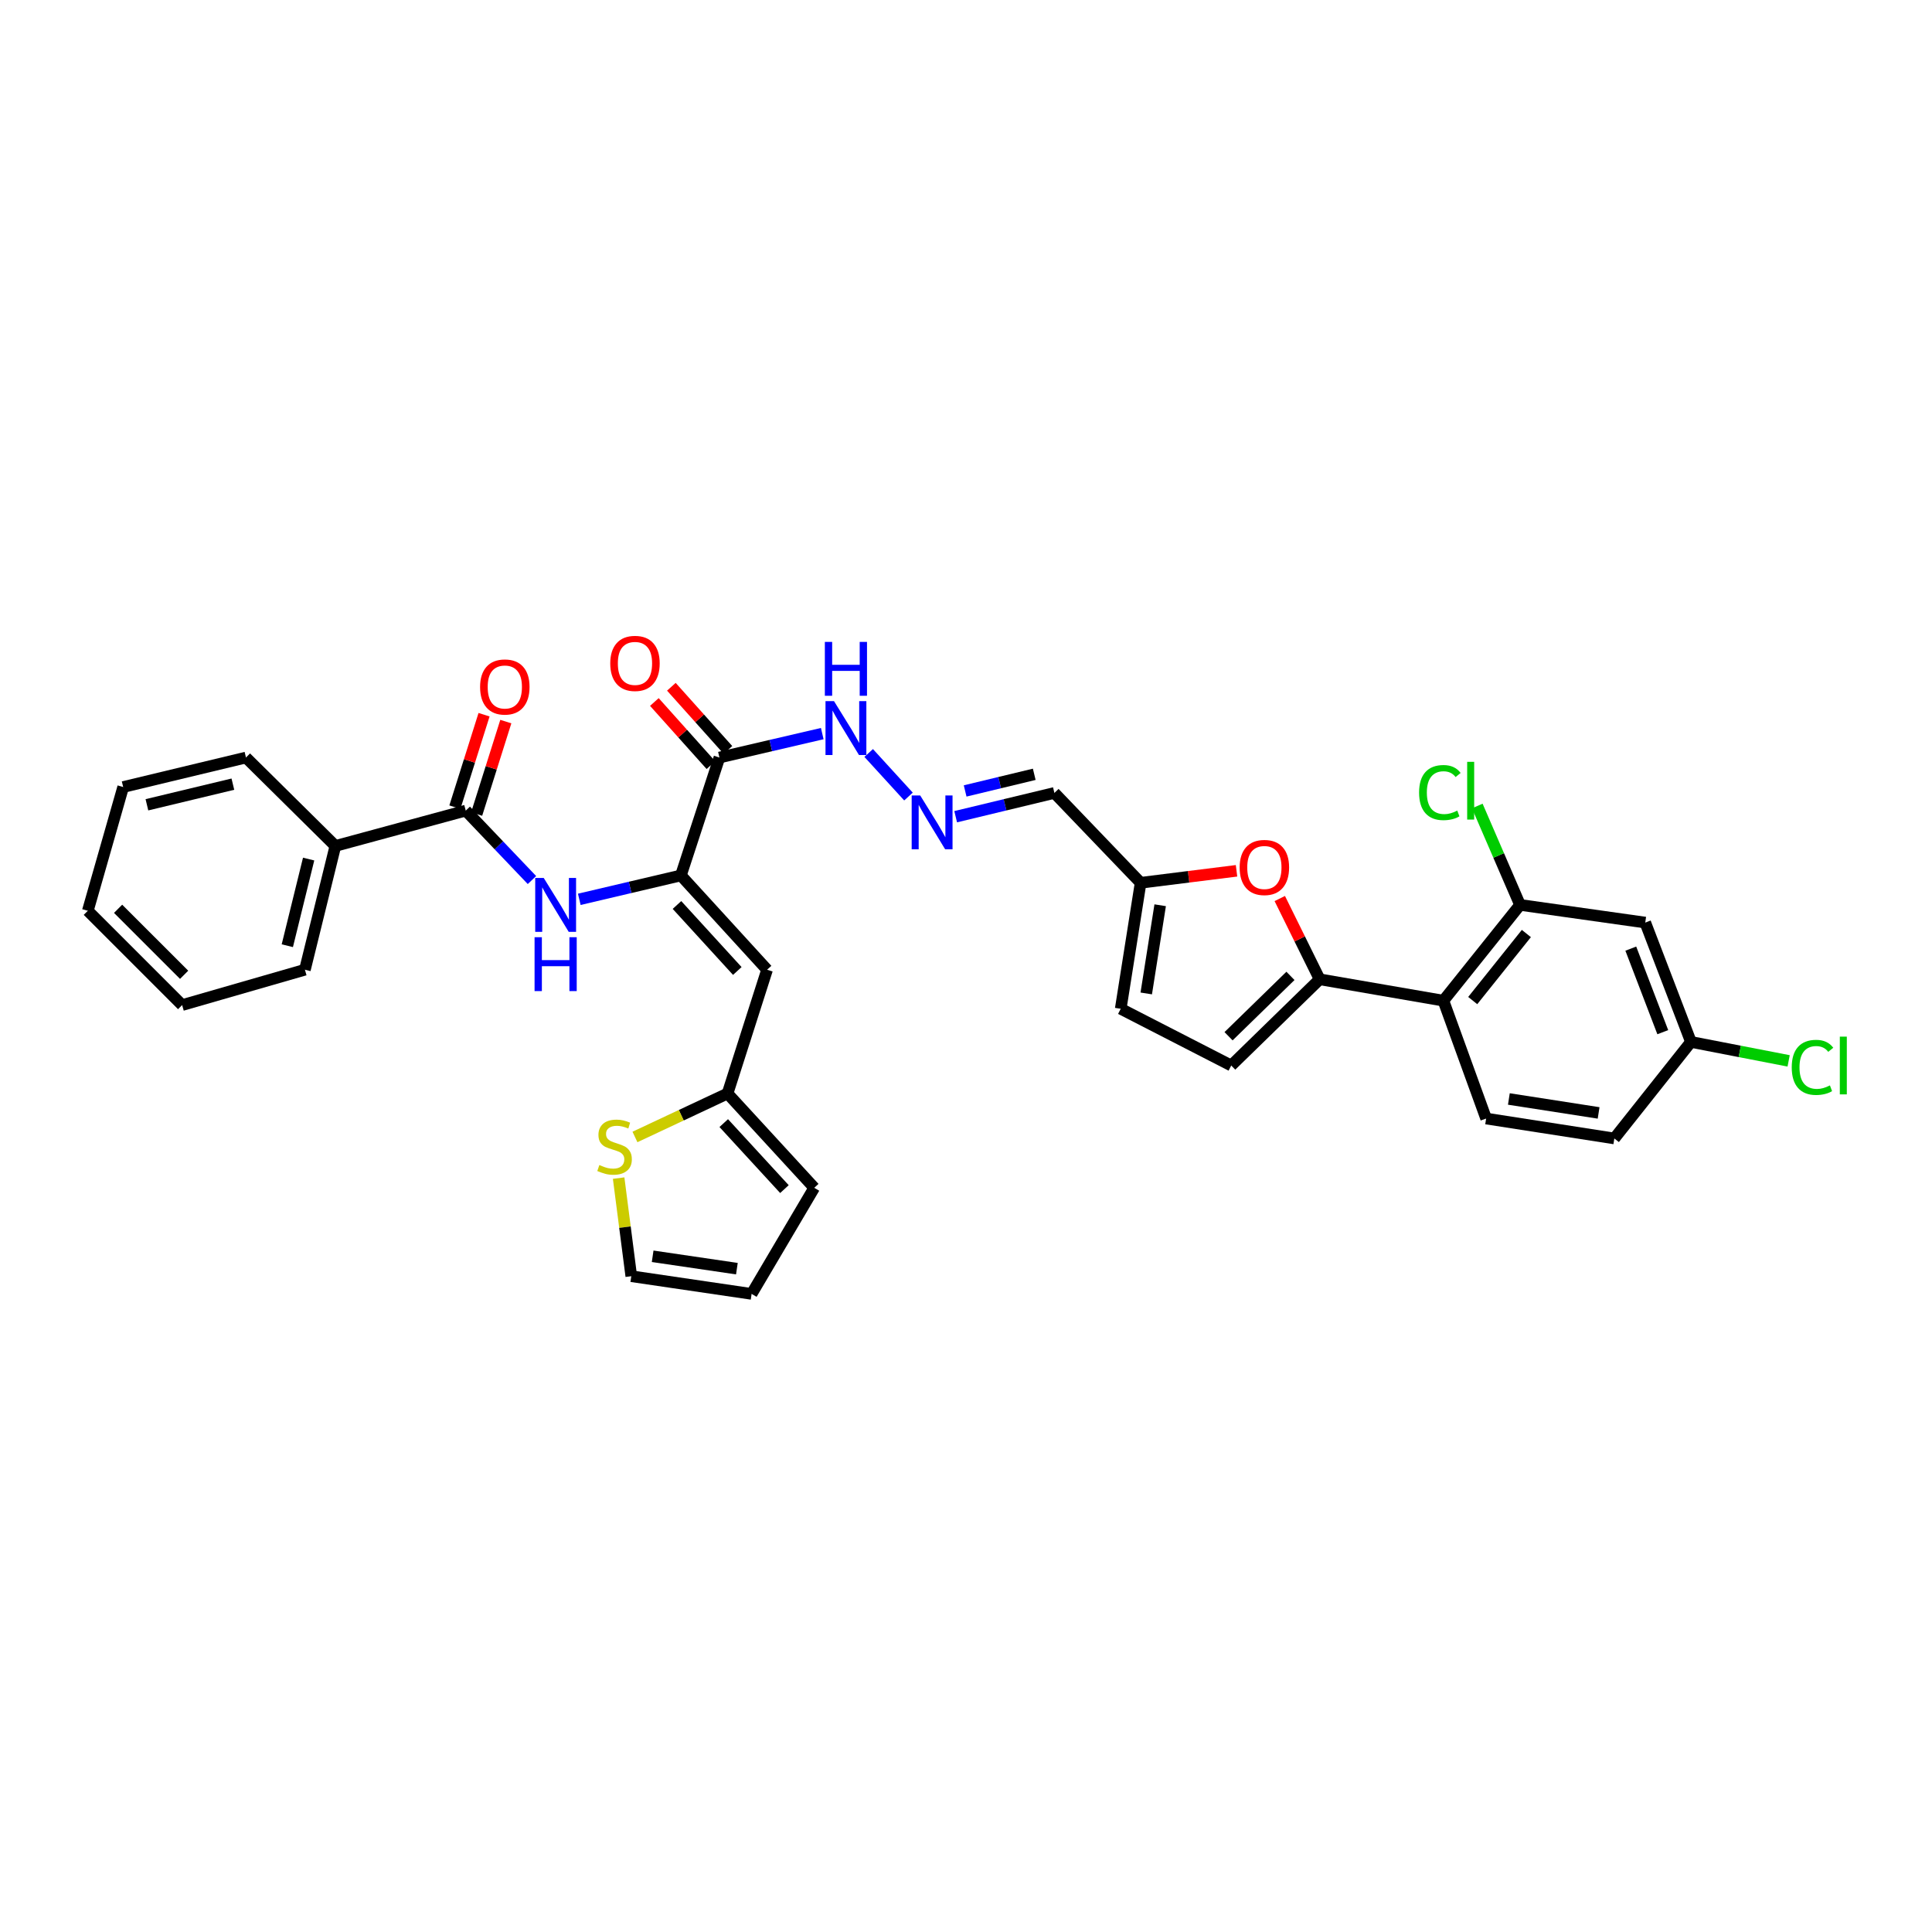 <?xml version='1.0' encoding='iso-8859-1'?>
<svg version='1.1' baseProfile='full'
              xmlns='http://www.w3.org/2000/svg'
                      xmlns:rdkit='http://www.rdkit.org/xml'
                      xmlns:xlink='http://www.w3.org/1999/xlink'
                  xml:space='preserve'
width='1000px' height='1000px' viewBox='0 0 1000 1000'>
<!-- END OF HEADER -->
<rect style='opacity:1.0;fill:#FFFFFF;stroke:none' width='1000' height='1000' x='0' y='0'> </rect>
<path class='bond-1' d='M 683.049,506.881 L 747.102,517.947' style='fill:none;fill-rule:evenodd;stroke:#000000;stroke-width:6px;stroke-linecap:butt;stroke-linejoin:miter;stroke-opacity:1' />
<path class='bond-5' d='M 683.049,506.881 L 672.729,485.977' style='fill:none;fill-rule:evenodd;stroke:#000000;stroke-width:6px;stroke-linecap:butt;stroke-linejoin:miter;stroke-opacity:1' />
<path class='bond-5' d='M 672.729,485.977 L 662.41,465.073' style='fill:none;fill-rule:evenodd;stroke:#FF0000;stroke-width:6px;stroke-linecap:butt;stroke-linejoin:miter;stroke-opacity:1' />
<path class='bond-8' d='M 683.049,506.881 L 637.282,551.506' style='fill:none;fill-rule:evenodd;stroke:#000000;stroke-width:6px;stroke-linecap:butt;stroke-linejoin:miter;stroke-opacity:1' />
<path class='bond-8' d='M 667.936,505.116 L 635.899,536.354' style='fill:none;fill-rule:evenodd;stroke:#000000;stroke-width:6px;stroke-linecap:butt;stroke-linejoin:miter;stroke-opacity:1' />
<path class='bond-0' d='M 352.428,453.126 L 372.374,392.099' style='fill:none;fill-rule:evenodd;stroke:#000000;stroke-width:6px;stroke-linecap:butt;stroke-linejoin:miter;stroke-opacity:1' />
<path class='bond-2' d='M 352.428,453.126 L 397.039,501.932' style='fill:none;fill-rule:evenodd;stroke:#000000;stroke-width:6px;stroke-linecap:butt;stroke-linejoin:miter;stroke-opacity:1' />
<path class='bond-2' d='M 350.399,468.418 L 381.627,502.582' style='fill:none;fill-rule:evenodd;stroke:#000000;stroke-width:6px;stroke-linecap:butt;stroke-linejoin:miter;stroke-opacity:1' />
<path class='bond-4' d='M 352.428,453.126 L 326.133,459.311' style='fill:none;fill-rule:evenodd;stroke:#000000;stroke-width:6px;stroke-linecap:butt;stroke-linejoin:miter;stroke-opacity:1' />
<path class='bond-4' d='M 326.133,459.311 L 299.839,465.495' style='fill:none;fill-rule:evenodd;stroke:#0000FF;stroke-width:6px;stroke-linecap:butt;stroke-linejoin:miter;stroke-opacity:1' />
<path class='bond-7' d='M 747.102,517.947 L 786.771,468.373' style='fill:none;fill-rule:evenodd;stroke:#000000;stroke-width:6px;stroke-linecap:butt;stroke-linejoin:miter;stroke-opacity:1' />
<path class='bond-7' d='M 762.276,517.893 L 790.045,483.191' style='fill:none;fill-rule:evenodd;stroke:#000000;stroke-width:6px;stroke-linecap:butt;stroke-linejoin:miter;stroke-opacity:1' />
<path class='bond-15' d='M 747.102,517.947 L 769.22,578.954' style='fill:none;fill-rule:evenodd;stroke:#000000;stroke-width:6px;stroke-linecap:butt;stroke-linejoin:miter;stroke-opacity:1' />
<path class='bond-9' d='M 397.039,501.932 L 376.575,565.998' style='fill:none;fill-rule:evenodd;stroke:#000000;stroke-width:6px;stroke-linecap:butt;stroke-linejoin:miter;stroke-opacity:1' />
<path class='bond-3' d='M 372.374,392.099 L 398.985,385.905' style='fill:none;fill-rule:evenodd;stroke:#000000;stroke-width:6px;stroke-linecap:butt;stroke-linejoin:miter;stroke-opacity:1' />
<path class='bond-3' d='M 398.985,385.905 L 425.597,379.711' style='fill:none;fill-rule:evenodd;stroke:#0000FF;stroke-width:6px;stroke-linecap:butt;stroke-linejoin:miter;stroke-opacity:1' />
<path class='bond-18' d='M 376.774,388.158 L 362.136,371.815' style='fill:none;fill-rule:evenodd;stroke:#000000;stroke-width:6px;stroke-linecap:butt;stroke-linejoin:miter;stroke-opacity:1' />
<path class='bond-18' d='M 362.136,371.815 L 347.498,355.471' style='fill:none;fill-rule:evenodd;stroke:#FF0000;stroke-width:6px;stroke-linecap:butt;stroke-linejoin:miter;stroke-opacity:1' />
<path class='bond-18' d='M 367.974,396.04 L 353.336,379.697' style='fill:none;fill-rule:evenodd;stroke:#000000;stroke-width:6px;stroke-linecap:butt;stroke-linejoin:miter;stroke-opacity:1' />
<path class='bond-18' d='M 353.336,379.697 L 338.698,363.353' style='fill:none;fill-rule:evenodd;stroke:#FF0000;stroke-width:6px;stroke-linecap:butt;stroke-linejoin:miter;stroke-opacity:1' />
<path class='bond-6' d='M 275.341,455.512 L 258.21,437.54' style='fill:none;fill-rule:evenodd;stroke:#0000FF;stroke-width:6px;stroke-linecap:butt;stroke-linejoin:miter;stroke-opacity:1' />
<path class='bond-6' d='M 258.21,437.54 L 241.078,419.567' style='fill:none;fill-rule:evenodd;stroke:#000000;stroke-width:6px;stroke-linecap:butt;stroke-linejoin:miter;stroke-opacity:1' />
<path class='bond-10' d='M 640.026,450.727 L 615.203,453.83' style='fill:none;fill-rule:evenodd;stroke:#FF0000;stroke-width:6px;stroke-linecap:butt;stroke-linejoin:miter;stroke-opacity:1' />
<path class='bond-10' d='M 615.203,453.83 L 590.379,456.933' style='fill:none;fill-rule:evenodd;stroke:#000000;stroke-width:6px;stroke-linecap:butt;stroke-linejoin:miter;stroke-opacity:1' />
<path class='bond-19' d='M 246.712,421.345 L 254.262,397.418' style='fill:none;fill-rule:evenodd;stroke:#000000;stroke-width:6px;stroke-linecap:butt;stroke-linejoin:miter;stroke-opacity:1' />
<path class='bond-19' d='M 254.262,397.418 L 261.812,373.49' style='fill:none;fill-rule:evenodd;stroke:#FF0000;stroke-width:6px;stroke-linecap:butt;stroke-linejoin:miter;stroke-opacity:1' />
<path class='bond-19' d='M 235.445,417.79 L 242.995,393.862' style='fill:none;fill-rule:evenodd;stroke:#000000;stroke-width:6px;stroke-linecap:butt;stroke-linejoin:miter;stroke-opacity:1' />
<path class='bond-19' d='M 242.995,393.862 L 250.545,369.935' style='fill:none;fill-rule:evenodd;stroke:#FF0000;stroke-width:6px;stroke-linecap:butt;stroke-linejoin:miter;stroke-opacity:1' />
<path class='bond-21' d='M 241.078,419.567 L 173.586,437.866' style='fill:none;fill-rule:evenodd;stroke:#000000;stroke-width:6px;stroke-linecap:butt;stroke-linejoin:miter;stroke-opacity:1' />
<path class='bond-14' d='M 786.771,468.373 L 851.585,477.523' style='fill:none;fill-rule:evenodd;stroke:#000000;stroke-width:6px;stroke-linecap:butt;stroke-linejoin:miter;stroke-opacity:1' />
<path class='bond-25' d='M 786.771,468.373 L 775.706,442.778' style='fill:none;fill-rule:evenodd;stroke:#000000;stroke-width:6px;stroke-linecap:butt;stroke-linejoin:miter;stroke-opacity:1' />
<path class='bond-25' d='M 775.706,442.778 L 764.641,417.183' style='fill:none;fill-rule:evenodd;stroke:#00CC00;stroke-width:6px;stroke-linecap:butt;stroke-linejoin:miter;stroke-opacity:1' />
<path class='bond-12' d='M 637.282,551.506 L 580.081,522.141' style='fill:none;fill-rule:evenodd;stroke:#000000;stroke-width:6px;stroke-linecap:butt;stroke-linejoin:miter;stroke-opacity:1' />
<path class='bond-13' d='M 376.575,565.998 L 352.615,577.245' style='fill:none;fill-rule:evenodd;stroke:#000000;stroke-width:6px;stroke-linecap:butt;stroke-linejoin:miter;stroke-opacity:1' />
<path class='bond-13' d='M 352.615,577.245 L 328.655,588.492' style='fill:none;fill-rule:evenodd;stroke:#CCCC00;stroke-width:6px;stroke-linecap:butt;stroke-linejoin:miter;stroke-opacity:1' />
<path class='bond-22' d='M 376.575,565.998 L 421.449,614.804' style='fill:none;fill-rule:evenodd;stroke:#000000;stroke-width:6px;stroke-linecap:butt;stroke-linejoin:miter;stroke-opacity:1' />
<path class='bond-22' d='M 374.609,581.315 L 406.021,615.48' style='fill:none;fill-rule:evenodd;stroke:#000000;stroke-width:6px;stroke-linecap:butt;stroke-linejoin:miter;stroke-opacity:1' />
<path class='bond-16' d='M 590.379,456.933 L 545.754,410.418' style='fill:none;fill-rule:evenodd;stroke:#000000;stroke-width:6px;stroke-linecap:butt;stroke-linejoin:miter;stroke-opacity:1' />
<path class='bond-33' d='M 590.379,456.933 L 580.081,522.141' style='fill:none;fill-rule:evenodd;stroke:#000000;stroke-width:6px;stroke-linecap:butt;stroke-linejoin:miter;stroke-opacity:1' />
<path class='bond-33' d='M 600.504,468.557 L 593.295,514.203' style='fill:none;fill-rule:evenodd;stroke:#000000;stroke-width:6px;stroke-linecap:butt;stroke-linejoin:miter;stroke-opacity:1' />
<path class='bond-11' d='M 494.658,422.726 L 520.206,416.572' style='fill:none;fill-rule:evenodd;stroke:#0000FF;stroke-width:6px;stroke-linecap:butt;stroke-linejoin:miter;stroke-opacity:1' />
<path class='bond-11' d='M 520.206,416.572 L 545.754,410.418' style='fill:none;fill-rule:evenodd;stroke:#000000;stroke-width:6px;stroke-linecap:butt;stroke-linejoin:miter;stroke-opacity:1' />
<path class='bond-11' d='M 499.556,409.394 L 517.439,405.086' style='fill:none;fill-rule:evenodd;stroke:#0000FF;stroke-width:6px;stroke-linecap:butt;stroke-linejoin:miter;stroke-opacity:1' />
<path class='bond-11' d='M 517.439,405.086 L 535.323,400.778' style='fill:none;fill-rule:evenodd;stroke:#000000;stroke-width:6px;stroke-linecap:butt;stroke-linejoin:miter;stroke-opacity:1' />
<path class='bond-17' d='M 470.23,412.287 L 449.625,389.741' style='fill:none;fill-rule:evenodd;stroke:#0000FF;stroke-width:6px;stroke-linecap:butt;stroke-linejoin:miter;stroke-opacity:1' />
<path class='bond-20' d='M 320.207,609.788 L 323.479,635.176' style='fill:none;fill-rule:evenodd;stroke:#CCCC00;stroke-width:6px;stroke-linecap:butt;stroke-linejoin:miter;stroke-opacity:1' />
<path class='bond-20' d='M 323.479,635.176 L 326.751,660.565' style='fill:none;fill-rule:evenodd;stroke:#000000;stroke-width:6px;stroke-linecap:butt;stroke-linejoin:miter;stroke-opacity:1' />
<path class='bond-34' d='M 851.585,477.523 L 875.233,539.298' style='fill:none;fill-rule:evenodd;stroke:#000000;stroke-width:6px;stroke-linecap:butt;stroke-linejoin:miter;stroke-opacity:1' />
<path class='bond-34' d='M 844.099,491.013 L 860.653,534.255' style='fill:none;fill-rule:evenodd;stroke:#000000;stroke-width:6px;stroke-linecap:butt;stroke-linejoin:miter;stroke-opacity:1' />
<path class='bond-26' d='M 769.22,578.954 L 835.577,589.266' style='fill:none;fill-rule:evenodd;stroke:#000000;stroke-width:6px;stroke-linecap:butt;stroke-linejoin:miter;stroke-opacity:1' />
<path class='bond-26' d='M 780.988,568.827 L 827.438,576.045' style='fill:none;fill-rule:evenodd;stroke:#000000;stroke-width:6px;stroke-linecap:butt;stroke-linejoin:miter;stroke-opacity:1' />
<path class='bond-35' d='M 326.751,660.565 L 389.032,669.721' style='fill:none;fill-rule:evenodd;stroke:#000000;stroke-width:6px;stroke-linecap:butt;stroke-linejoin:miter;stroke-opacity:1' />
<path class='bond-35' d='M 337.812,650.249 L 381.408,656.659' style='fill:none;fill-rule:evenodd;stroke:#000000;stroke-width:6px;stroke-linecap:butt;stroke-linejoin:miter;stroke-opacity:1' />
<path class='bond-28' d='M 173.586,437.866 L 157.821,501.932' style='fill:none;fill-rule:evenodd;stroke:#000000;stroke-width:6px;stroke-linecap:butt;stroke-linejoin:miter;stroke-opacity:1' />
<path class='bond-28' d='M 159.75,444.653 L 148.714,489.499' style='fill:none;fill-rule:evenodd;stroke:#000000;stroke-width:6px;stroke-linecap:butt;stroke-linejoin:miter;stroke-opacity:1' />
<path class='bond-29' d='M 173.586,437.866 L 127.314,392.099' style='fill:none;fill-rule:evenodd;stroke:#000000;stroke-width:6px;stroke-linecap:butt;stroke-linejoin:miter;stroke-opacity:1' />
<path class='bond-23' d='M 421.449,614.804 L 389.032,669.721' style='fill:none;fill-rule:evenodd;stroke:#000000;stroke-width:6px;stroke-linecap:butt;stroke-linejoin:miter;stroke-opacity:1' />
<path class='bond-24' d='M 875.233,539.298 L 835.577,589.266' style='fill:none;fill-rule:evenodd;stroke:#000000;stroke-width:6px;stroke-linecap:butt;stroke-linejoin:miter;stroke-opacity:1' />
<path class='bond-27' d='M 875.233,539.298 L 900.515,544.204' style='fill:none;fill-rule:evenodd;stroke:#000000;stroke-width:6px;stroke-linecap:butt;stroke-linejoin:miter;stroke-opacity:1' />
<path class='bond-27' d='M 900.515,544.204 L 925.797,549.109' style='fill:none;fill-rule:evenodd;stroke:#00CC00;stroke-width:6px;stroke-linecap:butt;stroke-linejoin:miter;stroke-opacity:1' />
<path class='bond-30' d='M 157.821,501.932 L 94.274,520.231' style='fill:none;fill-rule:evenodd;stroke:#000000;stroke-width:6px;stroke-linecap:butt;stroke-linejoin:miter;stroke-opacity:1' />
<path class='bond-31' d='M 127.314,392.099 L 63.754,407.359' style='fill:none;fill-rule:evenodd;stroke:#000000;stroke-width:6px;stroke-linecap:butt;stroke-linejoin:miter;stroke-opacity:1' />
<path class='bond-31' d='M 120.538,405.876 L 76.046,416.558' style='fill:none;fill-rule:evenodd;stroke:#000000;stroke-width:6px;stroke-linecap:butt;stroke-linejoin:miter;stroke-opacity:1' />
<path class='bond-36' d='M 94.274,520.231 L 45.455,471.425' style='fill:none;fill-rule:evenodd;stroke:#000000;stroke-width:6px;stroke-linecap:butt;stroke-linejoin:miter;stroke-opacity:1' />
<path class='bond-36' d='M 95.303,504.555 L 61.13,470.391' style='fill:none;fill-rule:evenodd;stroke:#000000;stroke-width:6px;stroke-linecap:butt;stroke-linejoin:miter;stroke-opacity:1' />
<path class='bond-32' d='M 63.754,407.359 L 45.455,471.425' style='fill:none;fill-rule:evenodd;stroke:#000000;stroke-width:6px;stroke-linecap:butt;stroke-linejoin:miter;stroke-opacity:1' />
<path  class='atom-5' d='M 281.437 454.433
L 290.574 469.2
Q 291.479 470.657, 292.936 473.296
Q 294.393 475.934, 294.472 476.092
L 294.472 454.433
L 298.174 454.433
L 298.174 482.314
L 294.354 482.314
L 284.548 466.168
Q 283.406 464.278, 282.185 462.112
Q 281.004 459.946, 280.65 459.276
L 280.65 482.314
L 277.027 482.314
L 277.027 454.433
L 281.437 454.433
' fill='#0000FF'/>
<path  class='atom-5' d='M 276.692 485.102
L 280.472 485.102
L 280.472 496.956
L 294.728 496.956
L 294.728 485.102
L 298.509 485.102
L 298.509 512.984
L 294.728 512.984
L 294.728 500.106
L 280.472 500.106
L 280.472 512.984
L 276.692 512.984
L 276.692 485.102
' fill='#0000FF'/>
<path  class='atom-6' d='M 641.64 449.005
Q 641.64 442.31, 644.948 438.569
Q 648.256 434.827, 654.439 434.827
Q 660.621 434.827, 663.929 438.569
Q 667.237 442.31, 667.237 449.005
Q 667.237 455.778, 663.89 459.637
Q 660.543 463.457, 654.439 463.457
Q 648.295 463.457, 644.948 459.637
Q 641.64 455.817, 641.64 449.005
M 654.439 460.307
Q 658.692 460.307, 660.976 457.471
Q 663.299 454.597, 663.299 449.005
Q 663.299 443.531, 660.976 440.774
Q 658.692 437.978, 654.439 437.978
Q 650.185 437.978, 647.862 440.735
Q 645.578 443.491, 645.578 449.005
Q 645.578 454.636, 647.862 457.471
Q 650.185 460.307, 654.439 460.307
' fill='#FF0000'/>
<path  class='atom-12' d='M 476.293 411.724
L 485.43 426.492
Q 486.335 427.949, 487.792 430.587
Q 489.249 433.226, 489.328 433.384
L 489.328 411.724
L 493.03 411.724
L 493.03 439.606
L 489.21 439.606
L 479.404 423.46
Q 478.262 421.569, 477.041 419.403
Q 475.86 417.237, 475.506 416.568
L 475.506 439.606
L 471.883 439.606
L 471.883 411.724
L 476.293 411.724
' fill='#0000FF'/>
<path  class='atom-14' d='M 310.225 603.016
Q 310.54 603.134, 311.839 603.686
Q 313.139 604.237, 314.556 604.591
Q 316.013 604.906, 317.431 604.906
Q 320.07 604.906, 321.606 603.646
Q 323.141 602.347, 323.141 600.102
Q 323.141 598.566, 322.354 597.621
Q 321.606 596.676, 320.424 596.164
Q 319.243 595.652, 317.274 595.061
Q 314.793 594.313, 313.296 593.604
Q 311.839 592.895, 310.776 591.399
Q 309.752 589.902, 309.752 587.382
Q 309.752 583.877, 312.115 581.711
Q 314.517 579.545, 319.243 579.545
Q 322.472 579.545, 326.134 581.081
L 325.229 584.113
Q 321.881 582.735, 319.361 582.735
Q 316.644 582.735, 315.147 583.877
Q 313.651 584.98, 313.69 586.909
Q 313.69 588.406, 314.438 589.312
Q 315.226 590.217, 316.329 590.729
Q 317.471 591.241, 319.361 591.832
Q 321.881 592.62, 323.378 593.407
Q 324.874 594.195, 325.937 595.809
Q 327.04 597.385, 327.04 600.102
Q 327.04 603.961, 324.441 606.048
Q 321.881 608.096, 317.589 608.096
Q 315.108 608.096, 313.217 607.545
Q 311.367 607.033, 309.161 606.127
L 310.225 603.016
' fill='#CCCC00'/>
<path  class='atom-18' d='M 431.688 362.918
L 440.824 377.686
Q 441.73 379.143, 443.187 381.782
Q 444.644 384.42, 444.723 384.578
L 444.723 362.918
L 448.425 362.918
L 448.425 390.8
L 444.605 390.8
L 434.799 374.654
Q 433.657 372.763, 432.436 370.597
Q 431.255 368.432, 430.9 367.762
L 430.9 390.8
L 427.277 390.8
L 427.277 362.918
L 431.688 362.918
' fill='#0000FF'/>
<path  class='atom-18' d='M 426.943 332.248
L 430.723 332.248
L 430.723 344.102
L 444.979 344.102
L 444.979 332.248
L 448.759 332.248
L 448.759 360.13
L 444.979 360.13
L 444.979 347.253
L 430.723 347.253
L 430.723 360.13
L 426.943 360.13
L 426.943 332.248
' fill='#0000FF'/>
<path  class='atom-19' d='M 315.863 343.372
Q 315.863 336.677, 319.171 332.936
Q 322.478 329.195, 328.661 329.195
Q 334.844 329.195, 338.152 332.936
Q 341.46 336.677, 341.46 343.372
Q 341.46 350.146, 338.113 354.005
Q 334.765 357.825, 328.661 357.825
Q 322.518 357.825, 319.171 354.005
Q 315.863 350.185, 315.863 343.372
M 328.661 354.674
Q 332.914 354.674, 335.198 351.839
Q 337.522 348.964, 337.522 343.372
Q 337.522 337.898, 335.198 335.142
Q 332.914 332.346, 328.661 332.346
Q 324.408 332.346, 322.085 335.102
Q 319.801 337.859, 319.801 343.372
Q 319.801 349.004, 322.085 351.839
Q 324.408 354.674, 328.661 354.674
' fill='#FF0000'/>
<path  class='atom-20' d='M 248.495 355.58
Q 248.495 348.886, 251.803 345.144
Q 255.111 341.403, 261.294 341.403
Q 267.477 341.403, 270.785 345.144
Q 274.093 348.886, 274.093 355.58
Q 274.093 362.354, 270.745 366.213
Q 267.398 370.033, 261.294 370.033
Q 255.151 370.033, 251.803 366.213
Q 248.495 362.393, 248.495 355.58
M 261.294 366.883
Q 265.547 366.883, 267.831 364.047
Q 270.155 361.172, 270.155 355.58
Q 270.155 350.106, 267.831 347.35
Q 265.547 344.554, 261.294 344.554
Q 257.041 344.554, 254.717 347.31
Q 252.433 350.067, 252.433 355.58
Q 252.433 361.212, 254.717 364.047
Q 257.041 366.883, 261.294 366.883
' fill='#FF0000'/>
<path  class='atom-26' d='M 734.519 410.234
Q 734.519 403.303, 737.749 399.68
Q 741.017 396.018, 747.2 396.018
Q 752.95 396.018, 756.021 400.074
L 753.422 402.201
Q 751.177 399.247, 747.2 399.247
Q 742.986 399.247, 740.742 402.082
Q 738.536 404.878, 738.536 410.234
Q 738.536 415.747, 740.82 418.583
Q 743.144 421.418, 747.633 421.418
Q 750.705 421.418, 754.288 419.567
L 755.391 422.521
Q 753.934 423.466, 751.729 424.017
Q 749.523 424.569, 747.082 424.569
Q 741.017 424.569, 737.749 420.867
Q 734.519 417.165, 734.519 410.234
' fill='#00CC00'/>
<path  class='atom-26' d='M 759.408 394.324
L 763.031 394.324
L 763.031 424.214
L 759.408 424.214
L 759.408 394.324
' fill='#00CC00'/>
<path  class='atom-28' d='M 927.4 552.471
Q 927.4 545.54, 930.629 541.917
Q 933.898 538.254, 940.08 538.254
Q 945.83 538.254, 948.902 542.311
L 946.303 544.437
Q 944.058 541.484, 940.08 541.484
Q 935.867 541.484, 933.622 544.319
Q 931.417 547.115, 931.417 552.471
Q 931.417 557.984, 933.701 560.82
Q 936.024 563.655, 940.514 563.655
Q 943.585 563.655, 947.169 561.804
L 948.272 564.758
Q 946.814 565.703, 944.609 566.254
Q 942.404 566.806, 939.962 566.806
Q 933.898 566.806, 930.629 563.104
Q 927.4 559.402, 927.4 552.471
' fill='#00CC00'/>
<path  class='atom-28' d='M 952.288 536.561
L 955.911 536.561
L 955.911 566.451
L 952.288 566.451
L 952.288 536.561
' fill='#00CC00'/>
</svg>
